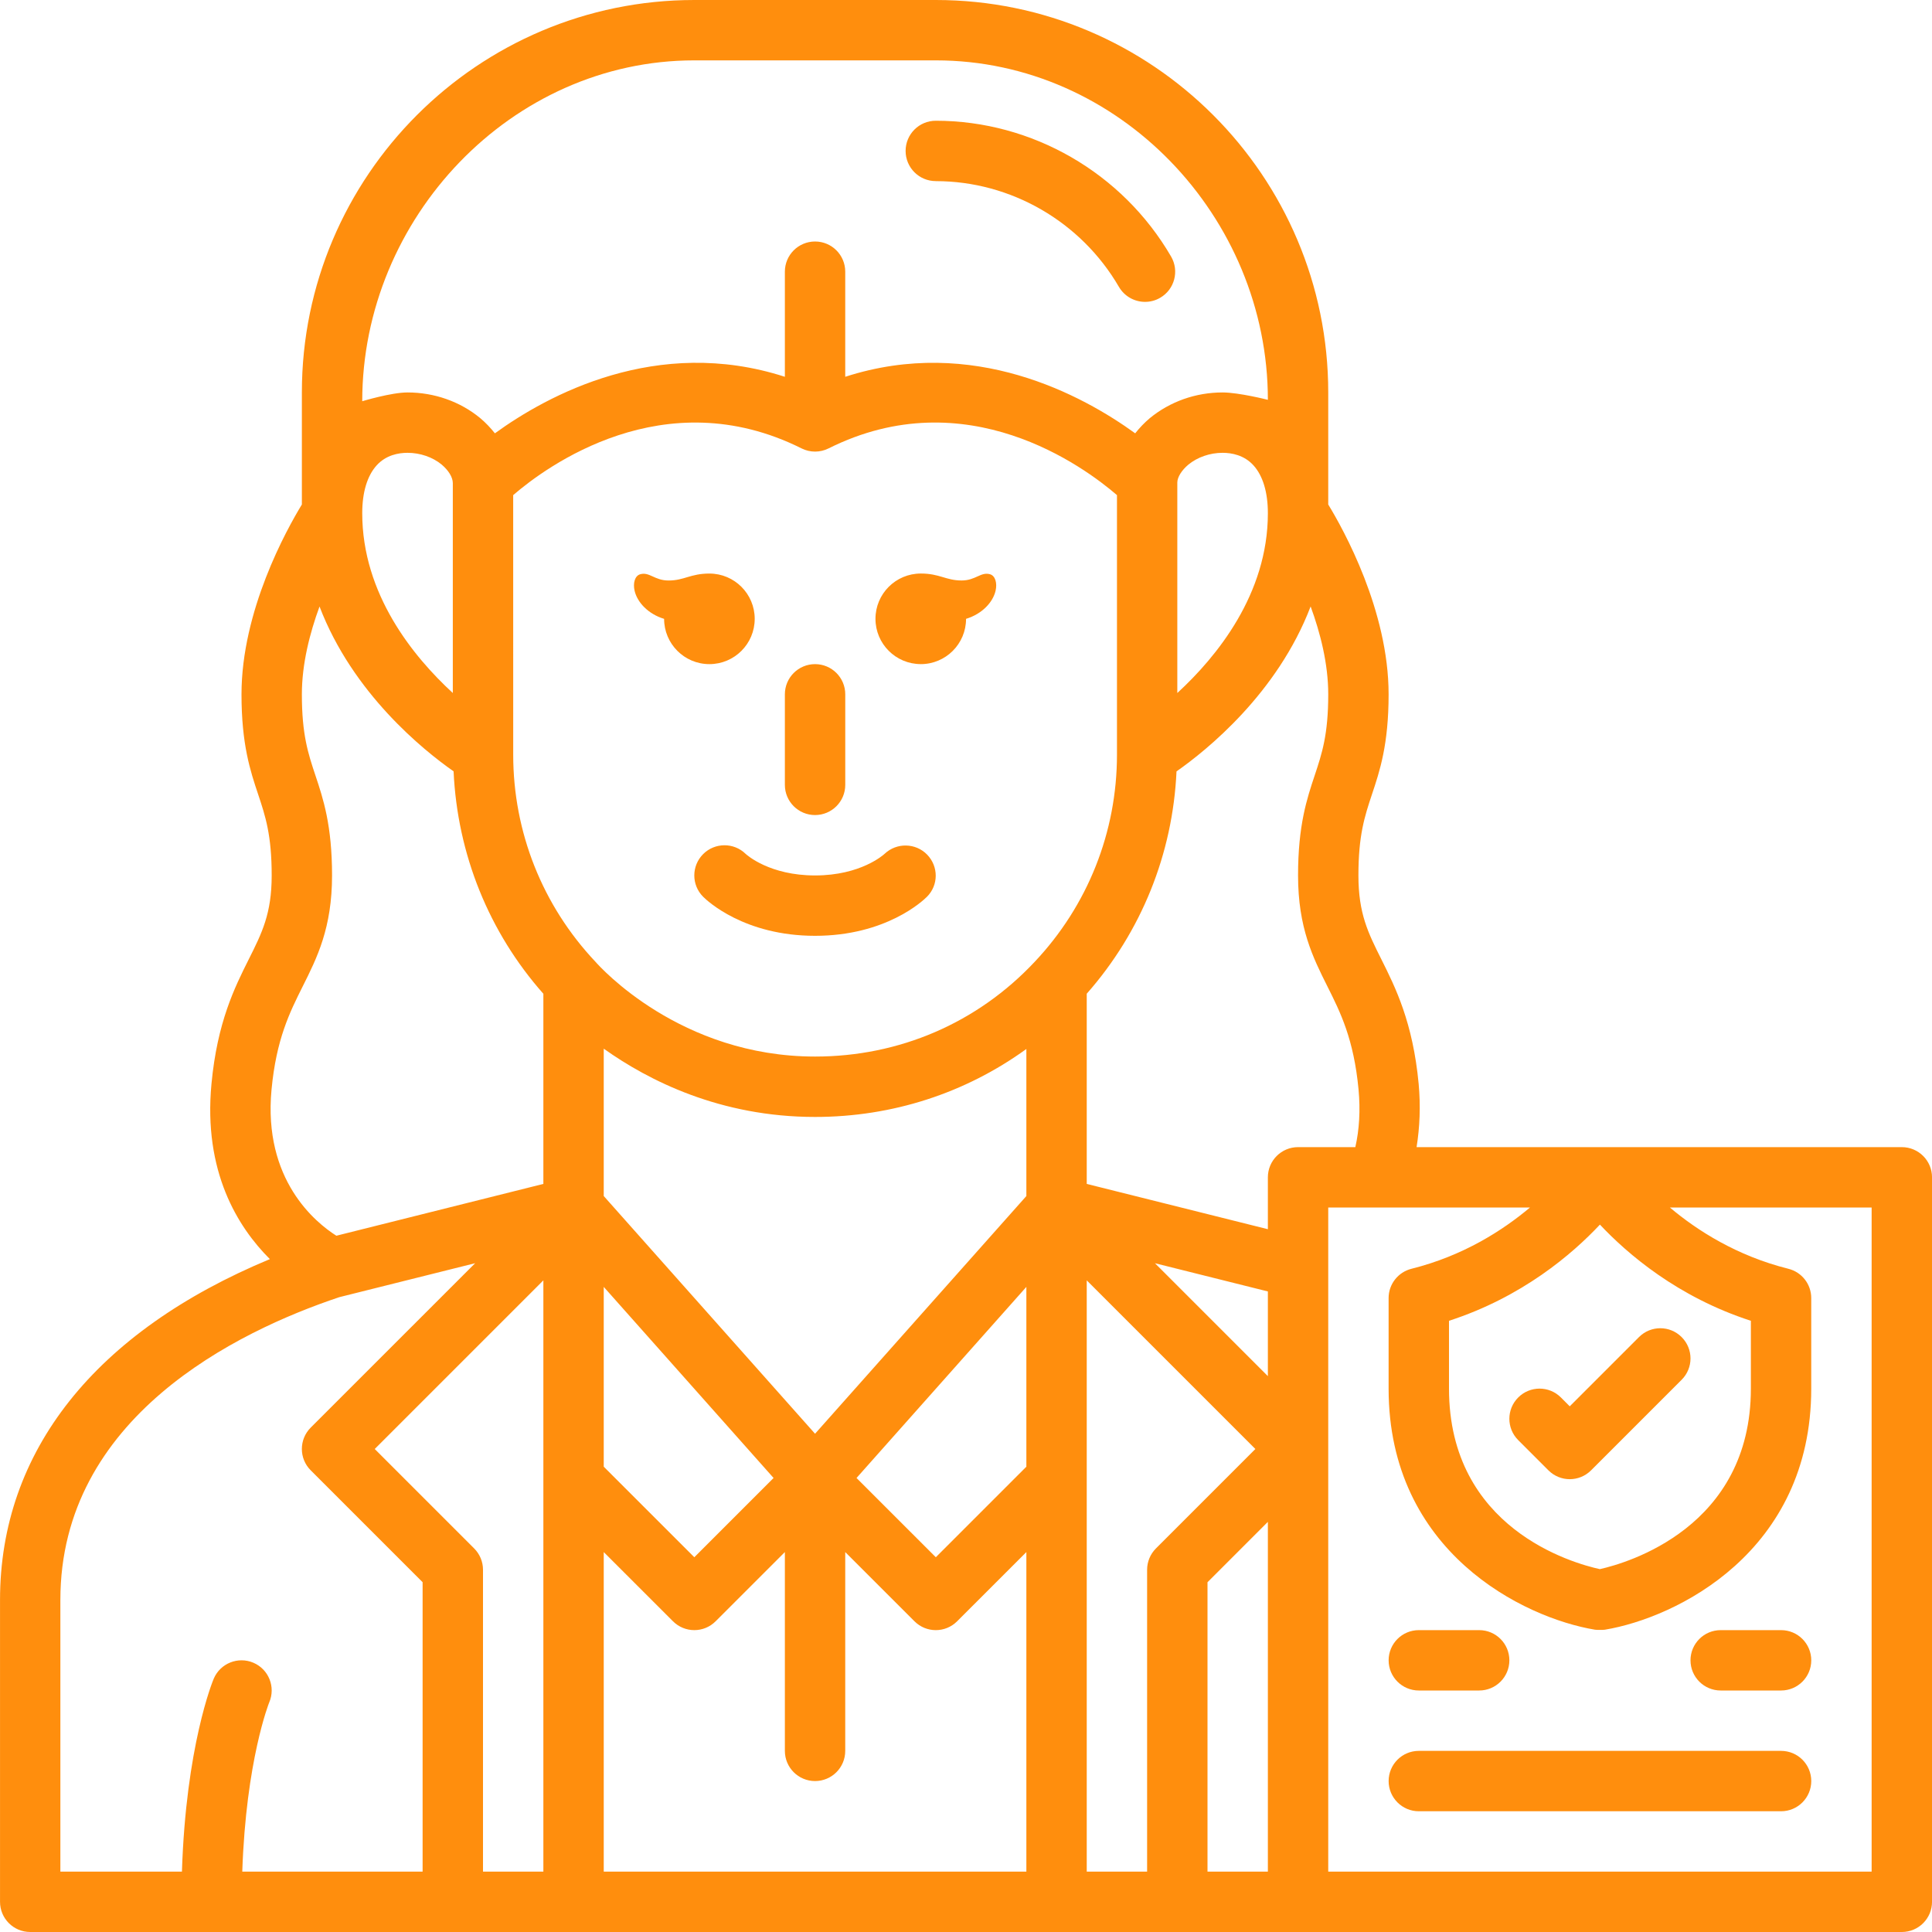 <svg width="77" height="77" viewBox="0 0 77 77" fill="none" xmlns="http://www.w3.org/2000/svg">
<g clip-path="url(#clip0_2048_19094)">
<path d="M56.547 67.375H58.953C59.618 67.375 60.156 66.836 60.156 66.172C60.156 65.508 59.618 64.969 58.953 64.969H56.547C55.882 64.969 55.344 65.508 55.344 66.172C55.344 66.836 55.882 67.375 56.547 67.375Z" fill="#FF8E0D"/>
<path d="M70.984 64.969H68.578C67.913 64.969 67.375 65.508 67.375 66.172C67.375 66.836 67.913 67.375 68.578 67.375H70.984C71.65 67.375 72.188 66.836 72.188 66.172C72.188 65.508 71.65 64.969 70.984 64.969Z" fill="#FF8E0D"/>
<path d="M70.984 69.781H56.547C55.882 69.781 55.344 70.32 55.344 70.984C55.344 71.648 55.882 72.188 56.547 72.188H70.984C71.65 72.188 72.188 71.648 72.188 70.984C72.188 70.32 71.65 69.781 70.984 69.781Z" fill="#FF8E0D"/>
<path d="M62.21 55.696C61.74 55.226 60.979 55.226 60.509 55.696C60.038 56.166 60.038 56.927 60.509 57.397L61.712 58.6C61.947 58.835 62.255 58.953 62.562 58.953C62.87 58.953 63.178 58.835 63.413 58.6L67.022 54.991C67.493 54.521 67.493 53.76 67.022 53.29C66.552 52.819 65.792 52.819 65.321 53.29L62.562 56.049L62.21 55.696Z" fill="#FF8E0D"/>
<path d="M32.484 32.484C33.15 32.484 33.688 31.945 33.688 31.281V27.672C33.688 27.008 33.15 26.469 32.484 26.469C31.819 26.469 31.281 27.008 31.281 27.672V31.281C31.281 31.945 31.819 32.484 32.484 32.484Z" fill="#FF8E0D"/>
<path d="M35.258 34.027C35.22 34.062 34.312 34.891 32.484 34.891C30.683 34.891 29.776 34.086 29.714 34.028C29.244 33.571 28.49 33.575 28.024 34.04C27.554 34.511 27.554 35.271 28.024 35.741C28.183 35.9 29.661 37.297 32.484 37.297C35.308 37.297 36.785 35.9 36.944 35.741C37.409 35.277 37.408 34.533 36.952 34.062C36.493 33.589 35.736 33.577 35.258 34.027Z" fill="#FF8E0D"/>
<path d="M75.797 45.719H56.458C56.585 44.926 56.622 44.089 56.541 43.199C56.31 40.741 55.614 39.354 55.057 38.239C54.525 37.177 54.14 36.409 54.14 34.891C54.14 33.281 54.391 32.531 54.679 31.661C54.991 30.729 55.343 29.672 55.343 27.672C55.343 24.34 53.55 21.111 52.937 20.107V15.641C52.937 7.015 45.921 0 37.297 0H27.672C19.048 0 12.031 7.015 12.031 15.641V20.107C11.419 21.111 9.625 24.34 9.625 27.672C9.625 29.672 9.977 30.729 10.289 31.661C10.578 32.53 10.828 33.281 10.828 34.891C10.828 36.409 10.444 37.177 9.911 38.239C9.353 39.354 8.659 40.741 8.428 43.199C8.098 46.69 9.472 48.902 10.756 50.182C3.805 53.072 0.001 57.833 0.001 63.766V75.797C0.001 76.461 0.539 77 1.204 77H75.798C76.463 77 77.001 76.461 77.001 75.797V46.922C77.001 46.258 76.462 45.719 75.797 45.719ZM69.781 52.64V55.344C69.781 60.883 64.841 62.297 63.762 62.538C62.677 62.301 57.75 60.915 57.75 55.344V52.64C60.669 51.695 62.668 49.977 63.765 48.807C64.863 49.975 66.862 51.695 69.781 52.64ZM54.145 43.422C54.222 44.256 54.175 45.023 54.017 45.719H51.734C51.069 45.719 50.531 46.258 50.531 46.922V48.99L43.312 47.185V39.605C45.489 37.135 46.74 34.03 46.89 30.744C48.089 29.905 50.915 27.633 52.235 24.17C52.624 25.23 52.937 26.458 52.937 27.672C52.937 29.282 52.687 30.031 52.398 30.901C52.087 31.834 51.734 32.891 51.734 34.891C51.734 36.978 52.33 38.167 52.906 39.317C53.423 40.349 53.956 41.416 54.145 43.422ZM45.718 62.562V74.594H43.312V51.029L50.033 57.75L46.071 61.712C45.845 61.938 45.718 62.244 45.718 62.562ZM18.897 61.712L14.935 57.75L21.656 51.029V74.594H19.25V62.562C19.25 62.244 19.123 61.937 18.897 61.712ZM14.437 20.453C14.437 19.623 14.635 18.965 15.009 18.55C15.383 18.134 15.886 18.047 16.242 18.047C16.745 18.047 17.242 18.219 17.597 18.511C17.871 18.741 18.043 19.014 18.047 19.25V27.62C16.468 26.168 14.437 23.676 14.437 20.453ZM20.453 19.733C21.753 18.611 26.454 15.126 31.946 17.871C32.284 18.041 32.684 18.041 33.023 17.871C38.515 15.126 43.214 18.609 44.517 19.733V30.078C44.517 33.163 43.351 36.095 41.233 38.338C38.951 40.769 35.844 42.109 32.485 42.109C27.106 42.109 23.9 38.523 23.735 38.335C21.62 36.095 20.454 33.163 20.454 30.078L20.453 19.733ZM46.922 19.226C46.925 19.014 47.097 18.741 47.362 18.518C47.727 18.219 48.223 18.047 48.726 18.047C49.084 18.047 49.587 18.135 49.961 18.551C50.334 18.965 50.531 19.623 50.531 20.453C50.531 23.676 48.5 26.168 46.922 27.62C46.922 27.62 46.922 19.23 46.922 19.226ZM40.906 47.668L32.484 57.142L24.062 47.668V41.795C25.849 43.067 28.706 44.516 32.484 44.516C35.573 44.516 38.48 43.563 40.906 41.807V47.668ZM24.062 51.289L30.831 58.905L27.672 62.064L24.062 58.455V51.289ZM40.906 51.289V58.455L37.297 62.064L34.137 58.905L40.906 51.289ZM24.062 61.858L26.821 64.616C27.056 64.851 27.364 64.969 27.672 64.969C27.98 64.969 28.288 64.851 28.522 64.616L31.281 61.858V69.781C31.281 70.445 31.819 70.984 32.484 70.984C33.15 70.984 33.687 70.445 33.687 69.781V61.858L36.446 64.616C36.916 65.087 37.677 65.087 38.147 64.616L40.906 61.858V74.594H24.062V61.858ZM46.031 50.346L50.531 51.471V54.846L46.031 50.346ZM27.672 2.406H37.297C44.594 2.406 50.531 8.638 50.531 15.935C50.531 15.935 49.377 15.641 48.726 15.641C47.659 15.641 46.632 16.003 45.823 16.668C45.602 16.855 45.412 17.057 45.243 17.27C43.151 15.754 38.786 13.369 33.687 15.017V10.828C33.687 10.164 33.15 9.625 32.484 9.625C31.819 9.625 31.281 10.164 31.281 10.828V15.017C26.179 13.368 21.815 15.754 19.724 17.27C19.554 17.055 19.36 16.85 19.136 16.661C18.337 16.003 17.308 15.641 16.242 15.641C15.591 15.641 14.437 15.991 14.437 15.991C14.437 8.694 20.375 2.406 27.672 2.406ZM10.822 43.426C11.012 41.416 11.546 40.349 12.062 39.317C12.639 38.167 13.234 36.978 13.234 34.891C13.234 32.891 12.882 31.834 12.57 30.901C12.281 30.032 12.031 29.282 12.031 27.672C12.031 26.463 12.345 25.235 12.735 24.173C14.055 27.633 16.88 29.904 18.078 30.742C18.228 34.042 19.487 37.157 21.656 39.607V47.185L13.406 49.25C12.58 48.727 10.481 47.028 10.822 43.424V43.426ZM2.406 63.766C2.406 56.495 9.429 53.067 13.525 51.698L18.937 50.345L12.383 56.898C11.913 57.369 11.913 58.129 12.383 58.599L16.843 63.059V74.593H9.656C9.806 70.158 10.722 67.868 10.73 67.849C10.993 67.238 10.71 66.53 10.1 66.269C9.49 66.008 8.783 66.29 8.52 66.9C8.471 67.014 7.41 69.607 7.251 74.594H2.406V63.766ZM48.125 74.594V63.061L50.531 60.654V74.594H48.125ZM74.594 74.594H52.937V48.125H54.907C54.907 48.125 54.909 48.125 54.91 48.125H54.914H60.978C59.889 49.041 58.313 50.052 56.255 50.567C55.72 50.701 55.343 51.182 55.343 51.734V55.344C55.343 61.86 60.724 64.478 63.568 64.952C63.633 64.963 63.898 64.963 63.963 64.952C66.807 64.478 72.187 61.86 72.187 55.344V51.734C72.187 51.182 71.812 50.701 71.275 50.567C69.218 50.052 67.641 49.041 66.553 48.125H74.594V74.594Z" fill="#FF8E0D"/>
<path d="M37.297 7.219C40.287 7.219 43.083 8.834 44.594 11.432C44.818 11.816 45.221 12.031 45.635 12.031C45.84 12.031 46.048 11.98 46.239 11.868C46.814 11.535 47.008 10.797 46.673 10.223C44.733 6.886 41.138 4.812 37.296 4.812C36.63 4.812 36.093 5.351 36.093 6.015C36.093 6.679 36.63 7.218 37.296 7.218L37.297 7.219Z" fill="#FF8E0D"/>
<path d="M26.468 24.664C26.468 25.66 27.276 26.469 28.273 26.469C29.271 26.469 30.079 25.66 30.079 24.664C30.079 23.668 29.271 22.859 28.273 22.859C27.52 22.859 27.27 23.136 26.646 23.136C26.084 23.136 25.884 22.782 25.516 22.887C25.299 22.948 25.222 23.248 25.292 23.546C25.399 24.006 25.832 24.472 26.469 24.665L26.468 24.664Z" fill="#FF8E0D"/>
<path d="M36.697 26.469C37.694 26.469 38.502 25.66 38.502 24.664C39.14 24.471 39.572 24.005 39.679 23.545C39.749 23.247 39.672 22.947 39.455 22.886C39.087 22.783 38.886 23.135 38.326 23.135C37.701 23.135 37.45 22.858 36.698 22.858C35.7 22.858 34.892 23.667 34.892 24.663C34.892 25.659 35.7 26.468 36.698 26.468L36.697 26.469Z" fill="#FF8E0D"/>
</g>
<defs>
<clipPath id="clip0_2048_19094">
<rect width="77" height="77" fill="white"/>
</clipPath>
</defs>
</svg>
